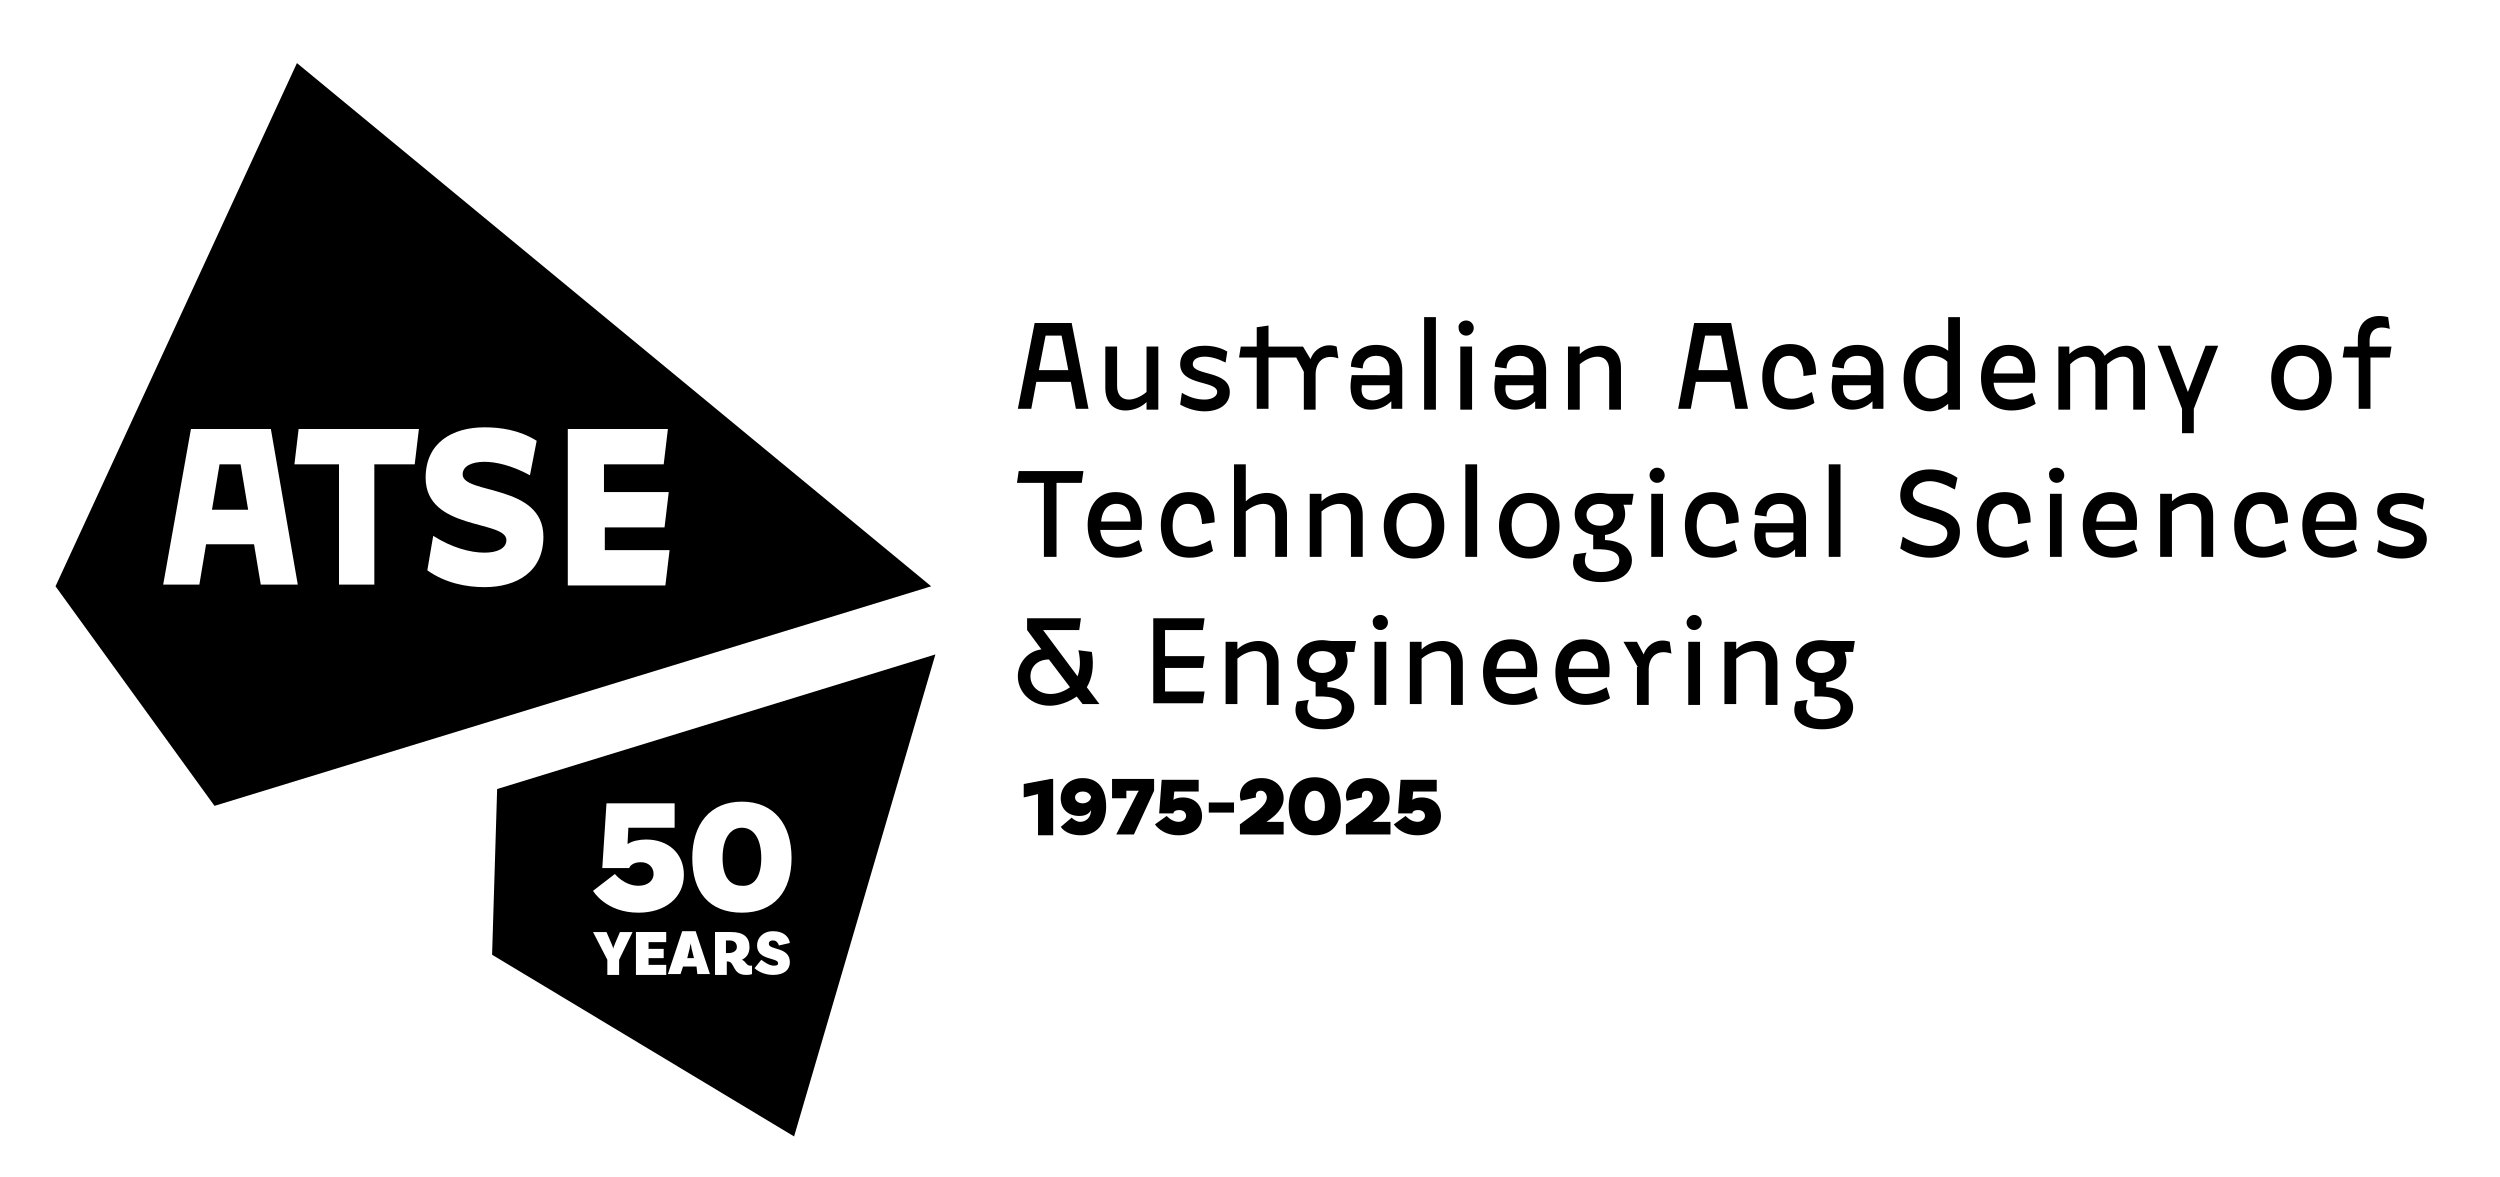<?xml version="1.0" encoding="utf-8"?>
<!-- Generator: Adobe Illustrator 29.3.1, SVG Export Plug-In . SVG Version: 9.03 Build 55982)  -->
<svg version="1.1" baseProfile="basic" id="Layer_1"
	 xmlns="http://www.w3.org/2000/svg" xmlns:xlink="http://www.w3.org/1999/xlink" x="0px" y="0px" viewBox="0 0 297.2 139.9"
	 xml:space="preserve">
<g>
	<path d="M110.7,69.7L35.3,7.5L6.6,69.7l18.9,26.1L110.7,69.7z M22.7,51h9.5l3.2,18.5H31l-0.8-4.8h-5.7l-0.8,4.8h-4.3L22.7,51z
		 M29.5,60.6l-0.9-5.4h-2.5l-0.9,5.4H29.5z M40.3,55.2H35l0.5-4.2h14.3l-0.5,4.2h-4.8v14.3h-4.2V55.2z M51.5,63.7
		c2.2,1.4,4.4,2,6.1,2c1.5,0,2.6-0.5,2.6-1.5c0-2.4-9.6-1.1-9.6-7.4c0-4.2,3.2-6,7-6c1.9,0,4.1,0.3,6.2,1.6l-0.8,4.1
		c-2.2-1.2-4.1-1.6-5.4-1.6c-1.5,0-2.6,0.5-2.6,1.5c0,2.4,9.6,1.1,9.6,7.4c0,4.2-3.2,6-7,6c-2.2,0-4.7-0.5-6.8-2L51.5,63.7z
		 M67.5,51h11.9l-0.5,4.2h-7.1v3.3h7.7l-0.5,4.2h-7.1v2.7h7.7l-0.5,4.2H67.5V51z"/>
	<g>
		<path d="M123,38.4h4.4l2,10.2h-1.5l-0.6-3.2h-4.1l-0.6,3.2H121L123,38.4z M127,44l-0.8-4.1h-1.9l-0.8,4.1H127z"/>
		<path d="M132.8,41.2v4.7c0,1.1,0.6,1.6,1.4,1.6c0.6,0,1.4-0.3,2.1-0.9v-5.4h1.4v7.5h-1.4v-0.9c-0.7,0.7-1.7,1-2.5,1
			c-1.3,0-2.4-0.8-2.4-2.7v-4.9H132.8z"/>
		<path d="M140.5,46.7c1,0.6,1.9,0.8,2.7,0.8c0.9,0,1.5-0.4,1.5-0.9c0-1.4-4.4-0.7-4.4-3.3c0-1.5,1.3-2.2,2.9-2.2
			c0.9,0,1.9,0.2,2.7,0.7l-0.2,1.3c-1-0.5-1.8-0.7-2.5-0.7c-0.8,0-1.4,0.3-1.4,0.9c0,1.4,4.4,0.7,4.4,3.3c0,1.5-1.3,2.3-3,2.3
			c-1,0-2-0.3-2.9-0.8L140.5,46.7z"/>
		<path d="M155,44.2l-0.9-1.7h-3.3v6.1h-1.4v-6.1h-2.1l0.2-1.3h1.9v-2.3l1.4-0.2v2.5h4.1l0.9,1.5c0.4-1.2,1.7-2,3.1-1.5l0.2,1.4
			c-1.8-0.6-2.7,0.5-2.7,1.9v4.2H155V44.2z"/>
		<path d="M165.2,44.7V44c0-1.1-0.6-1.7-1.6-1.7c-1,0-1.6,0.6-1.6,1.5l-1.4-0.2c0-1.4,1.1-2.6,3-2.6c1.9,0,3.1,1.1,3.1,3v4.6h-1.3
			v-0.9c-0.7,0.7-1.6,1-2.4,1c-1.6,0-2.9-1.1-2.3-4.1H165.2z M163.2,47.6c0.6,0,1.3-0.3,2-0.9v-0.9h-3.3
			C161.7,47.1,162.3,47.6,163.2,47.6z"/>
		<path d="M169.3,37.7h1.4v11h-1.4V37.7z"/>
		<path d="M174.3,38.1c0.5,0,0.9,0.4,0.9,0.9c0,0.5-0.4,0.9-0.9,0.9c-0.5,0-0.9-0.4-0.9-0.9C173.3,38.5,173.8,38.1,174.3,38.1z
			 M173.6,41.2h1.4v7.5h-1.4V41.2z"/>
		<path d="M182.3,44.7V44c0-1.1-0.6-1.7-1.6-1.7c-1,0-1.6,0.6-1.6,1.5l-1.4-0.2c0-1.4,1.1-2.6,3-2.6c1.9,0,3.1,1.1,3.1,3v4.6h-1.3
			v-0.9c-0.7,0.7-1.6,1-2.4,1c-1.6,0-2.9-1.1-2.3-4.1H182.3z M180.3,47.6c0.6,0,1.3-0.3,2-0.9v-0.9H179
			C178.8,47.1,179.5,47.6,180.3,47.6z"/>
		<path d="M186.4,41.2h1.4v0.9c0.7-0.7,1.7-1,2.5-1c1.3,0,2.4,0.8,2.4,2.6v5h-1.4V44c0-1.1-0.6-1.6-1.4-1.6c-0.6,0-1.4,0.3-2.1,0.9
			v5.4h-1.4V41.2z"/>
		<path d="M201.4,38.4h4.4l2,10.2h-1.5l-0.6-3.2h-4.1l-0.6,3.2h-1.5L201.4,38.4z M205.4,44l-0.8-4.1h-1.9l-0.8,4.1H205.4z"/>
		<path d="M212.7,42.3c-1.2,0-1.8,1.1-1.8,2.6c0,1.8,0.9,2.5,2.1,2.5c0.7,0,1.5-0.3,2.4-0.8l0.3,1.3c-0.8,0.5-1.8,0.8-2.8,0.8
			c-1.8,0-3.4-1-3.4-3.9c0-2.2,1.1-3.9,3.3-3.9c2.3,0,3.1,1.6,3.1,3.6l-1.5,0.2C214.4,43.4,213.9,42.3,212.7,42.3z"/>
		<path d="M222.4,44.7V44c0-1.1-0.6-1.7-1.6-1.7c-1,0-1.6,0.6-1.6,1.5l-1.4-0.2c0-1.4,1.1-2.6,3-2.6c1.9,0,3.1,1.1,3.1,3v4.6h-1.3
			v-0.9c-0.7,0.7-1.6,1-2.4,1c-1.6,0-2.9-1.1-2.3-4.1H222.4z M220.4,47.6c0.6,0,1.3-0.3,2-0.9v-0.9h-3.3
			C219,47.1,219.6,47.6,220.4,47.6z"/>
		<path d="M229.5,41c0.7,0,1.5,0.2,2.1,0.7v-4h1.4v11h-1.4v-0.7c-0.7,0.6-1.4,0.9-2.2,0.9c-1.6,0-3.1-1.4-3.1-3.9
			C226.3,42.3,227.8,41,229.5,41z M229.7,47.4c0.6,0,1.3-0.3,1.8-0.8V43c-0.5-0.5-1.2-0.7-1.8-0.7c-1.1,0-2,0.8-2,2.6
			C227.7,46.6,228.6,47.4,229.7,47.4z"/>
		<path d="M242,48c-0.8,0.5-1.8,0.8-2.9,0.8c-1.8,0-3.6-1-3.6-3.9c0-2.2,1.2-3.9,3.3-3.9c2.4,0,3.4,1.7,3.1,4.5h-4.9
			c0.1,1.4,1,2,2.1,2c0.7,0,1.6-0.3,2.5-0.8L242,48z M240.5,44.4c0-1.3-0.5-2.1-1.7-2.1c-1.1,0-1.7,0.9-1.8,2.1H240.5z"/>
		<path d="M244.6,41.2h1.4v0.9c0.7-0.7,1.5-1,2.3-1c0.8,0,1.5,0.4,1.9,1.2c0.8-0.8,1.8-1.2,2.6-1.2c1.2,0,2.2,0.8,2.2,2.6v5h-1.4V44
			c0-1.1-0.5-1.6-1.2-1.6c-0.6,0-1.2,0.3-1.9,0.9c0,0.1,0,0.3,0,0.4v5h-1.4V44c0-1.1-0.5-1.6-1.2-1.6c-0.6,0-1.2,0.3-1.8,0.9v5.4
			h-1.4V41.2z"/>
		<path d="M259.4,48.6l-2.9-7.5h1.5l2.1,5.5l2.1-5.5h1.5l-2.9,7.5v2.9h-1.4V48.6z"/>
		<path d="M273.6,41c2.3,0,3.6,1.7,3.6,3.9c0,2.2-1.3,3.9-3.6,3.9c-2.3,0-3.6-1.7-3.6-3.9C270,42.7,271.4,41,273.6,41z M273.6,47.5
			c1.4,0,2.1-1.1,2.1-2.6c0-1.5-0.7-2.6-2.1-2.6c-1.4,0-2.1,1.1-2.1,2.6C271.5,46.4,272.3,47.5,273.6,47.5z"/>
		<path d="M280.3,42.5h-1.8l0.2-1.3h1.6v-0.9c0-2.2,1.6-3.1,3.6-2.6l0.2,1.4c-1.6-0.5-2.4,0.2-2.4,1.4v0.7h2.6l-0.2,1.3h-2.3v6.1
			h-1.4V42.5z"/>
		<path d="M124.1,57.4h-3.2l0.2-1.4h7.7l-0.2,1.4h-3v8.8h-1.5V57.4z"/>
		<path d="M135.8,65.5c-0.8,0.5-1.8,0.8-2.9,0.8c-1.8,0-3.6-1-3.6-3.9c0-2.2,1.2-3.9,3.3-3.9c2.4,0,3.4,1.7,3.1,4.5h-4.9
			c0.1,1.4,1,2,2.1,2c0.7,0,1.6-0.3,2.5-0.8L135.8,65.5z M134.4,62c0-1.3-0.5-2.1-1.7-2.1c-1.1,0-1.7,0.9-1.8,2.1H134.4z"/>
		<path d="M141.2,59.9c-1.2,0-1.8,1.1-1.8,2.6c0,1.8,0.9,2.5,2.1,2.5c0.7,0,1.5-0.3,2.4-0.8l0.3,1.3c-0.8,0.5-1.8,0.8-2.8,0.8
			c-1.8,0-3.4-1-3.4-3.9c0-2.2,1.1-3.9,3.3-3.9c2.3,0,3.1,1.6,3.1,3.6l-1.5,0.2C142.8,60.9,142.4,59.9,141.2,59.9z"/>
		<path d="M146.7,55.2h1.4v4.4c0.7-0.7,1.7-1,2.5-1c1.3,0,2.4,0.8,2.4,2.6v5h-1.4v-4.7c0-1.1-0.6-1.6-1.4-1.6
			c-0.6,0-1.4,0.3-2.1,0.9v5.4h-1.4V55.2z"/>
		<path d="M155.7,58.7h1.4v0.9c0.7-0.7,1.7-1,2.5-1c1.3,0,2.4,0.8,2.4,2.6v5h-1.4v-4.7c0-1.1-0.6-1.6-1.4-1.6
			c-0.6,0-1.4,0.3-2.1,0.9v5.4h-1.4V58.7z"/>
		<path d="M168.1,58.6c2.3,0,3.6,1.7,3.6,3.9c0,2.2-1.3,3.9-3.6,3.9c-2.3,0-3.6-1.7-3.6-3.9C164.5,60.3,165.8,58.6,168.1,58.6z
			 M168.1,65c1.4,0,2.1-1.1,2.1-2.6c0-1.5-0.7-2.6-2.1-2.6c-1.4,0-2.1,1.1-2.1,2.6C166,63.9,166.7,65,168.1,65z"/>
		<path d="M174.2,55.2h1.4v11h-1.4V55.2z"/>
		<path d="M181.8,58.6c2.3,0,3.6,1.7,3.6,3.9c0,2.2-1.3,3.9-3.6,3.9c-2.3,0-3.6-1.7-3.6-3.9C178.2,60.3,179.5,58.6,181.8,58.6z
			 M181.8,65c1.4,0,2.1-1.1,2.1-2.6c0-1.5-0.7-2.6-2.1-2.6c-1.4,0-2.1,1.1-2.1,2.6C179.7,63.9,180.4,65,181.8,65z"/>
		<path d="M190.2,58.6c0.4,0,0.8,0.1,1.1,0.1h2.9l-0.2,1.3h-1c0.1,0.3,0.2,0.7,0.2,1.1c0,1.3-0.9,2.3-2.4,2.5v0.6
			c2.1,0.1,3.2,1.1,3.2,2.4c0,1.5-1.3,2.6-3.7,2.6c-2.6,0-3.8-1.4-3.1-3.3l1.4-0.2c-0.6,1.6,0.3,2.3,1.8,2.3c1.3,0,2.1-0.6,2.1-1.4
			c0-0.8-0.7-1.4-3.1-1.3v-1.7c-1.4-0.3-2.2-1.2-2.2-2.5C187.2,59.7,188.3,58.6,190.2,58.6z M190.2,62.5c1,0,1.6-0.6,1.6-1.3
			c0-0.8-0.6-1.3-1.6-1.3s-1.6,0.6-1.6,1.3C188.6,61.9,189.2,62.5,190.2,62.5z"/>
		<path d="M197,55.6c0.5,0,0.9,0.4,0.9,0.9c0,0.5-0.4,0.9-0.9,0.9c-0.5,0-0.9-0.4-0.9-0.9C196.1,56,196.5,55.6,197,55.6z
			 M196.3,58.7h1.4v7.5h-1.4V58.7z"/>
		<path d="M203.5,59.9c-1.2,0-1.8,1.1-1.8,2.6c0,1.8,0.9,2.5,2.1,2.5c0.7,0,1.5-0.3,2.4-0.8l0.3,1.3c-0.8,0.5-1.8,0.8-2.8,0.8
			c-1.8,0-3.4-1-3.4-3.9c0-2.2,1.1-3.9,3.3-3.9c2.3,0,3.1,1.6,3.1,3.6l-1.5,0.2C205.2,60.9,204.7,59.9,203.5,59.9z"/>
		<path d="M213.2,62.2v-0.6c0-1.1-0.6-1.7-1.6-1.7c-1,0-1.6,0.6-1.6,1.5l-1.4-0.2c0-1.4,1.1-2.6,3-2.6c1.9,0,3.1,1.1,3.1,3v4.6h-1.3
			v-0.9c-0.7,0.7-1.6,1-2.4,1c-1.6,0-2.9-1.1-2.3-4.1H213.2z M211.2,65.1c0.6,0,1.3-0.3,2-0.9v-0.9h-3.3
			C209.8,64.7,210.4,65.1,211.2,65.1z"/>
		<path d="M217.4,55.2h1.4v11h-1.4V55.2z"/>
		<path d="M226.2,63.8c1.1,0.7,2.3,1.1,3.2,1.1c1.2,0,2.1-0.6,2.1-1.5c0-2.1-5.6-1-5.6-4.5c0-2,1.6-3.1,3.5-3.1c1.1,0,2.3,0.3,3.3,1
			l-0.3,1.4c-1.1-0.6-2.1-1-3-1c-1.1,0-2,0.6-2,1.5c0,2.1,5.6,1.1,5.6,4.5c0,2-1.5,3.1-3.6,3.1c-1.2,0-2.5-0.4-3.5-1.1L226.2,63.8z"
			/>
		<path d="M238.2,59.9c-1.2,0-1.8,1.1-1.8,2.6c0,1.8,0.9,2.5,2.1,2.5c0.7,0,1.5-0.3,2.4-0.8l0.3,1.3c-0.8,0.5-1.8,0.8-2.8,0.8
			c-1.8,0-3.4-1-3.4-3.9c0-2.2,1.1-3.9,3.3-3.9c2.3,0,3.1,1.6,3.1,3.6l-1.5,0.2C239.9,60.9,239.4,59.9,238.2,59.9z"/>
		<path d="M244.5,55.6c0.5,0,0.9,0.4,0.9,0.9c0,0.5-0.4,0.9-0.9,0.9s-0.9-0.4-0.9-0.9C243.5,56,243.9,55.6,244.5,55.6z M243.7,58.7
			h1.4v7.5h-1.4V58.7z"/>
		<path d="M254.1,65.5c-0.8,0.5-1.8,0.8-2.9,0.8c-1.8,0-3.6-1-3.6-3.9c0-2.2,1.2-3.9,3.3-3.9c2.4,0,3.4,1.7,3.1,4.5h-4.9
			c0.1,1.4,1,2,2.1,2c0.7,0,1.6-0.3,2.5-0.8L254.1,65.5z M252.7,62c0-1.3-0.5-2.1-1.7-2.1c-1.1,0-1.7,0.9-1.8,2.1H252.7z"/>
		<path d="M256.8,58.7h1.4v0.9c0.7-0.7,1.7-1,2.5-1c1.3,0,2.4,0.8,2.4,2.6v5h-1.4v-4.7c0-1.1-0.6-1.6-1.4-1.6
			c-0.6,0-1.4,0.3-2.1,0.9v5.4h-1.4V58.7z"/>
		<path d="M268.8,59.9c-1.2,0-1.8,1.1-1.8,2.6c0,1.8,0.9,2.5,2.1,2.5c0.7,0,1.5-0.3,2.4-0.8l0.3,1.3c-0.8,0.5-1.8,0.8-2.8,0.8
			c-1.8,0-3.4-1-3.4-3.9c0-2.2,1.1-3.9,3.3-3.9c2.3,0,3.1,1.6,3.1,3.6l-1.5,0.2C270.4,60.9,270,59.9,268.8,59.9z"/>
		<path d="M280.2,65.5c-0.8,0.5-1.8,0.8-2.9,0.8c-1.8,0-3.6-1-3.6-3.9c0-2.2,1.2-3.9,3.3-3.9c2.4,0,3.4,1.7,3.1,4.5h-4.9
			c0.1,1.4,1,2,2.1,2c0.7,0,1.6-0.3,2.5-0.8L280.2,65.5z M278.8,62c0-1.3-0.5-2.1-1.7-2.1c-1.1,0-1.7,0.9-1.8,2.1H278.8z"/>
		<path d="M282.8,64.2c1,0.6,1.9,0.8,2.7,0.8c0.9,0,1.5-0.4,1.5-0.9c0-1.4-4.4-0.7-4.4-3.3c0-1.5,1.3-2.2,2.9-2.2
			c0.9,0,1.9,0.2,2.7,0.7l-0.2,1.3c-1-0.5-1.8-0.7-2.5-0.7c-0.8,0-1.4,0.3-1.4,0.9c0,1.4,4.4,0.7,4.4,3.3c0,1.5-1.3,2.3-3,2.3
			c-1,0-2-0.3-2.9-0.8L282.8,64.2z"/>
		<path d="M128.7,83.7l-0.7-0.9c-1,0.7-2.2,1.1-3.2,1.1c-2.2,0-3.8-1.6-3.8-3.5c0-1.6,1.2-3,2.8-3.2l-1.7-2.3v-1.4h6.4l-0.2,1.4H124
			l4.1,5.5c0.3-0.8,0.4-1.8,0.1-3.1l1.6,0.2c0.3,1.8,0,3.2-0.6,4.2l1.5,2H128.7z M127.2,81.7l-2.5-3.3c-1.4,0-2.2,0.9-2.2,2
			c0,1.2,1,2.1,2.4,2.1C125.7,82.5,126.5,82.2,127.2,81.7z"/>
		<path d="M137.1,73.5h6.1l-0.2,1.4h-4.5V78h4.7l-0.2,1.4h-4.5v2.8h4.7l-0.2,1.4h-5.9V73.5z"/>
		<path d="M145.7,76.3h1.4v0.9c0.7-0.7,1.7-1,2.5-1c1.3,0,2.4,0.8,2.4,2.6v5h-1.4V79c0-1.1-0.6-1.6-1.4-1.6c-0.6,0-1.4,0.3-2.1,0.9
			v5.4h-1.4V76.3z"/>
		<path d="M157.2,76.1c0.4,0,0.8,0.1,1.1,0.1h2.9l-0.2,1.3h-1c0.1,0.3,0.2,0.7,0.2,1.1c0,1.3-0.9,2.3-2.4,2.5v0.6
			c2.1,0.1,3.2,1.1,3.2,2.4c0,1.5-1.3,2.6-3.7,2.6c-2.6,0-3.8-1.4-3.1-3.3l1.4-0.2c-0.6,1.6,0.3,2.3,1.8,2.3c1.3,0,2.1-0.6,2.1-1.4
			c0-0.8-0.7-1.4-3.1-1.3v-1.7c-1.4-0.3-2.2-1.2-2.2-2.5C154.2,77.2,155.3,76.1,157.2,76.1z M157.2,80c1,0,1.6-0.6,1.6-1.3
			c0-0.8-0.6-1.3-1.6-1.3c-1,0-1.6,0.6-1.6,1.3C155.6,79.4,156.2,80,157.2,80z"/>
		<path d="M164.1,73.1c0.5,0,0.9,0.4,0.9,0.9c0,0.5-0.4,0.9-0.9,0.9c-0.5,0-0.9-0.4-0.9-0.9C163.1,73.6,163.5,73.1,164.1,73.1z
			 M163.4,76.3h1.4v7.5h-1.4V76.3z"/>
		<path d="M167.6,76.3h1.4v0.9c0.7-0.7,1.7-1,2.5-1c1.3,0,2.4,0.8,2.4,2.6v5h-1.4V79c0-1.1-0.6-1.6-1.4-1.6c-0.6,0-1.4,0.3-2.1,0.9
			v5.4h-1.4V76.3z"/>
		<path d="M182.8,83c-0.8,0.5-1.8,0.8-2.9,0.8c-1.8,0-3.6-1-3.6-3.9c0-2.2,1.2-3.9,3.3-3.9c2.4,0,3.4,1.7,3.1,4.5h-4.9
			c0.1,1.4,1,2,2.1,2c0.7,0,1.6-0.3,2.5-0.8L182.8,83z M181.4,79.5c0-1.3-0.5-2.1-1.7-2.1c-1.1,0-1.7,0.9-1.8,2.1H181.4z"/>
		<path d="M191.4,83c-0.8,0.5-1.8,0.8-2.9,0.8c-1.8,0-3.6-1-3.6-3.9c0-2.2,1.2-3.9,3.3-3.9c2.4,0,3.4,1.7,3.1,4.5h-4.9
			c0.1,1.4,1,2,2.1,2c0.7,0,1.6-0.3,2.5-0.8L191.4,83z M190,79.5c0-1.3-0.5-2.1-1.7-2.1c-1.1,0-1.7,0.9-1.8,2.1H190z"/>
		<path d="M194.7,79.3l-1.7-3h1.6l0.8,1.5c0.4-1.2,1.7-2,3.1-1.5l0.2,1.4c-1.8-0.6-2.7,0.5-2.7,1.9v4.2h-1.4V79.3z"/>
		<path d="M201.4,73.1c0.5,0,0.9,0.4,0.9,0.9c0,0.5-0.4,0.9-0.9,0.9c-0.5,0-0.9-0.4-0.9-0.9C200.5,73.6,200.9,73.1,201.4,73.1z
			 M200.7,76.3h1.4v7.5h-1.4V76.3z"/>
		<path d="M205,76.3h1.4v0.9c0.7-0.7,1.7-1,2.5-1c1.3,0,2.4,0.8,2.4,2.6v5h-1.4V79c0-1.1-0.6-1.6-1.4-1.6c-0.6,0-1.4,0.3-2.1,0.9
			v5.4H205V76.3z"/>
		<path d="M216.5,76.1c0.4,0,0.8,0.1,1.1,0.1h2.9l-0.2,1.3h-1c0.1,0.3,0.2,0.7,0.2,1.1c0,1.3-0.9,2.3-2.4,2.5v0.6
			c2.1,0.1,3.2,1.1,3.2,2.4c0,1.5-1.3,2.6-3.7,2.6c-2.6,0-3.8-1.4-3.1-3.3l1.4-0.2c-0.6,1.6,0.3,2.3,1.8,2.3c1.3,0,2.1-0.6,2.1-1.4
			c0-0.8-0.7-1.4-3.1-1.3v-1.7c-1.4-0.3-2.2-1.2-2.2-2.5C213.5,77.2,214.6,76.1,216.5,76.1z M216.5,80c1,0,1.6-0.6,1.6-1.3
			c0-0.8-0.6-1.3-1.6-1.3c-1,0-1.6,0.6-1.6,1.3C214.9,79.4,215.5,80,216.5,80z"/>
	</g>
	<path d="M59.1,93.8l-0.6,19.7l35.9,21.6l16.8-57.3L59.1,93.8z M73.6,114.1l0,1.8l-1.4,0l0-1.8l-1.7-3.3l1.6,0l0.6,1.4
		c0.1,0.2,0.2,0.5,0.2,0.6l0,0c0-0.2,0.2-0.5,0.2-0.6l0.6-1.4l1.5,0L73.6,114.1z M77.1,112l0,0.8l1.8,0l0,1.1l-1.8,0l0,0.8l2.1,0
		l0,1.2l-3.6,0l0-5.1l3.6,0l0,1.2L77.1,112z M82.8,114.9l-1.6,0l-0.3,0.9l-1.5,0l1.7-5.1l1.6,0l1.7,5.1l-1.5,0L82.8,114.9z
		 M82.5,113.9l-0.3-1.2c0-0.2-0.1-0.4-0.1-0.6l0,0c0,0.2-0.1,0.4-0.1,0.6l-0.3,1.2L82.5,113.9z M89.4,115.8c0,0-0.2,0.1-0.7,0.1
		c-1.7,0-1.3-1.6-2.2-1.6l-0.1,0l0,1.6l-1.4,0l0-5.1l1.9,0c1.5,0,2.2,0.6,2.2,1.8c0,0.7-0.3,1.2-0.9,1.5c0.5,0.2,0.5,0.7,1,0.7
		c0.1,0,0.2,0,0.2,0L89.4,115.8z M86.6,113.3c0.6,0,1-0.3,1-0.7c0-0.5-0.3-0.8-0.9-0.8l-0.4,0l0,1.5L86.6,113.3z M91.9,111.8
		c-0.4,0-0.5,0.2-0.5,0.4c0,0.8,2.5,0.3,2.5,2.2c0,0.8-0.6,1.5-2,1.5c-1.2,0-2-0.6-2.2-0.8l0.8-1c0.3,0.2,0.9,0.7,1.5,0.7
		c0.4,0,0.5-0.1,0.5-0.3c0-0.7-2.5-0.3-2.5-2.1c0-0.9,0.7-1.7,1.9-1.7c1.3,0,1.9,0.7,2,1.4l-1.3,0.3
		C92.5,112.1,92.3,111.8,91.9,111.8z M80.2,95.5v2.9h-5.5l-0.1,1.9l0.1,0c0.4-0.3,1.3-0.5,2.1-0.5c2.7,0,4.5,1.7,4.5,4.2
		c0,2.7-2.2,4.5-5.4,4.5c-3.9,0-5.4-2.6-5.4-2.6l2.6-2c0,0,1.1,1.4,2.8,1.4c1.1,0,1.8-0.6,1.8-1.4c0-0.8-0.6-1.4-1.5-1.4
		c-0.9,0-1.3,0.4-1.4,0.7h-3.2l0.5-7.7H80.2z M82.3,102c0-4,2.1-6.7,5.9-6.7c3.8,0,5.9,2.7,5.9,6.7s-2.1,6.5-5.9,6.5
		C84.3,108.5,82.3,106,82.3,102z M90.5,102c0-2.3-0.9-3.6-2.3-3.6c-1.4,0-2.3,1.3-2.3,3.6c0,2.3,0.9,3.3,2.3,3.3
		C89.6,105.4,90.5,104.3,90.5,102z"/>
	<g>
		<path d="M123.4,94.4l-1.7,0.4v-1.6l3.2-0.6h0.3v6.7h-1.8V94.4z"/>
		<path d="M131.5,95.9c0,2.1-1.2,3.4-3,3.4c-1,0-1.9-0.3-2.4-1l1.3-1.1c0.2,0.2,0.6,0.5,1,0.5c0.7,0,1.3-0.5,1.3-1.4h0
			c-0.2,0.4-0.6,0.7-1.4,0.7c-1.3,0-2.2-0.8-2.2-2.1c0-1.4,1.1-2.4,2.6-2.4C130.5,92.5,131.5,93.7,131.5,95.9z M129.7,94.7
			c-0.2-0.4-0.5-0.6-1-0.6c-0.5,0-0.9,0.3-0.9,0.7c0,0.4,0.4,0.7,0.9,0.7C129.3,95.5,129.7,95.1,129.7,94.7z"/>
		<path d="M137.2,92.6V94l-2.4,5.2h-2.1l2.4-4.7c0.1-0.2,0.2-0.4,0.3-0.5l0,0c0,0-0.2,0-0.3,0h-1.2v0.9h-1.7v-2.3H137.2z"/>
		<path d="M142.5,92.6v1.5h-2.9l-0.1,1l0,0c0.2-0.2,0.7-0.3,1.1-0.3c1.4,0,2.3,0.9,2.3,2.2c0,1.4-1.1,2.3-2.8,2.3
			c-2,0-2.8-1.3-2.8-1.3l1.4-1c0,0,0.6,0.7,1.4,0.7c0.5,0,0.9-0.3,0.9-0.7c0-0.4-0.3-0.7-0.8-0.7s-0.7,0.2-0.7,0.4h-1.7l0.3-4H142.5
			z"/>
		<path d="M143.7,95.4h3v1.2h-3V95.4z"/>
		<path d="M150.7,97.7h1.9v1.5h-5.2v-1.2c1.6-1.2,3.2-2.2,3.2-3.2c0-0.4-0.3-0.8-0.7-0.8c-0.4,0-0.6,0.2-0.6,0.6c0,0.1,0,0.1,0,0.2
			l-1.8,0.4c0-0.1-0.1-0.3-0.1-0.6c0-1.2,1-2.1,2.6-2.1c1.5,0,2.6,1,2.6,2.4c0,1.2-1,2.1-1.9,2.7c-0.1,0.1-0.3,0.2-0.4,0.2l0,0
			C150.3,97.7,150.4,97.7,150.7,97.7z"/>
		<path d="M153.2,95.9c0-2.1,1.1-3.5,3.1-3.5c2,0,3.1,1.4,3.1,3.5s-1.1,3.4-3.1,3.4C154.3,99.3,153.2,98,153.2,95.9z M157.5,95.9
			c0-1.2-0.5-1.9-1.2-1.9s-1.2,0.7-1.2,1.9c0,1.2,0.5,1.7,1.2,1.7S157.5,97.1,157.5,95.9z"/>
		<path d="M163.4,97.7h1.9v1.5H160v-1.2c1.6-1.2,3.2-2.2,3.2-3.2c0-0.4-0.3-0.8-0.7-0.8c-0.4,0-0.6,0.2-0.6,0.6c0,0.1,0,0.1,0,0.2
			l-1.8,0.4c0-0.1-0.1-0.3-0.1-0.6c0-1.2,1-2.1,2.6-2.1c1.5,0,2.6,1,2.6,2.4c0,1.2-1,2.1-1.9,2.7c-0.1,0.1-0.3,0.2-0.4,0.2l0,0
			C163,97.7,163.1,97.7,163.4,97.7z"/>
		<path d="M170.8,92.6v1.5H168l-0.1,1l0,0c0.2-0.2,0.7-0.3,1.1-0.3c1.4,0,2.3,0.9,2.3,2.2c0,1.4-1.1,2.3-2.8,2.3
			c-2,0-2.8-1.3-2.8-1.3l1.4-1c0,0,0.6,0.7,1.4,0.7c0.5,0,0.9-0.3,0.9-0.7c0-0.4-0.3-0.7-0.8-0.7s-0.7,0.2-0.7,0.4h-1.7l0.3-4H170.8
			z"/>
	</g>
</g>
</svg>
